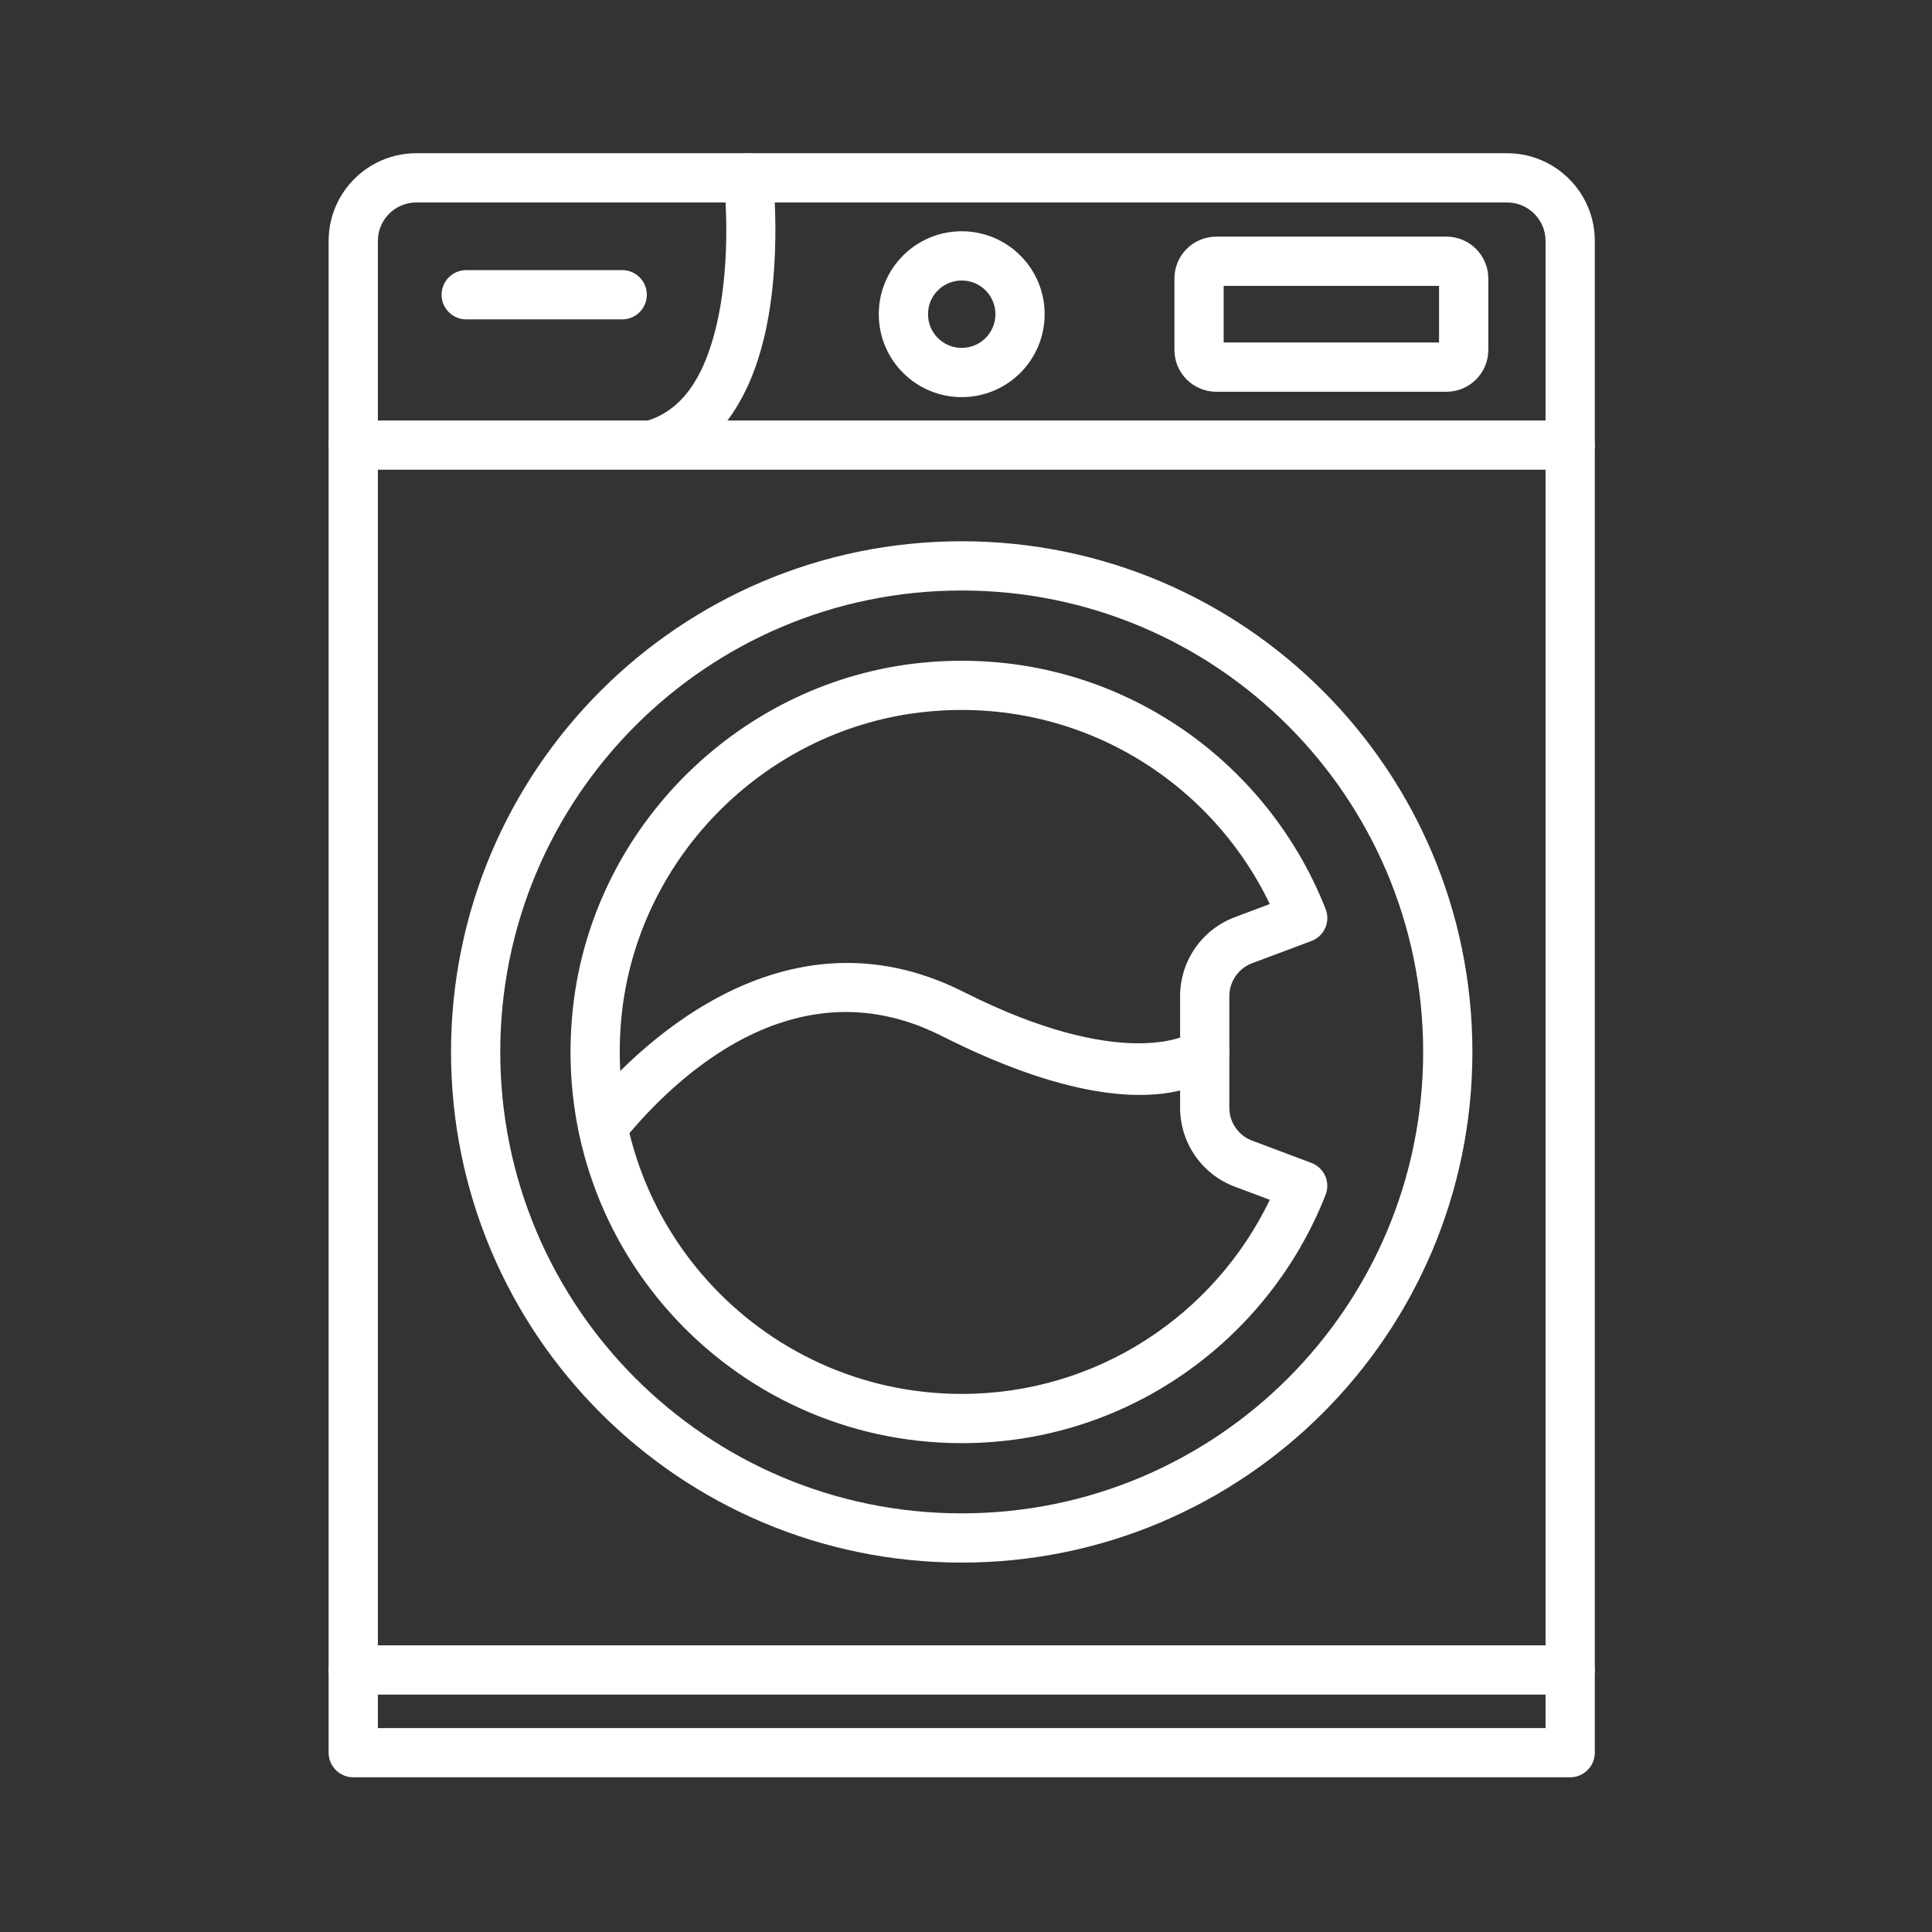 <?xml version="1.0" encoding="UTF-8" standalone="no"?> <svg xmlns="http://www.w3.org/2000/svg" xmlns:xlink="http://www.w3.org/1999/xlink" xmlns:serif="http://www.serif.com/" width="100%" height="100%" viewBox="0 0 201 201" version="1.1" xml:space="preserve" style="fill-rule:evenodd;clip-rule:evenodd;stroke-linejoin:round;stroke-miterlimit:2;"><rect x="0" y="0" width="201" height="201" fill="#333333" stroke="none"/> <g transform="matrix(1,0,0,1,-6,-689)"> <g id="menage" transform="matrix(1,0,0,1,6.762,689.945)"> <rect x="0" y="0" width="200" height="200" style="fill:none;"></rect> <g transform="matrix(1,0,0,1,2.065,-1.633)"> <g transform="matrix(0.384,0,0,0.384,-793.653,-554.505)"> <path d="M2484.85,1927.34L2155.15,1927.34C2151.47,1927.34 2148.48,1924.35 2148.48,1920.67L2148.48,1511.09C2148.48,1497.98 2159.12,1487.33 2172.24,1487.33L2467.76,1487.33C2480.88,1487.33 2491.52,1497.98 2491.52,1511.09L2491.52,1920.67C2491.52,1924.35 2488.53,1927.34 2484.85,1927.34ZM2478.18,1914L2478.18,1511.09C2478.18,1505.34 2473.52,1500.67 2467.76,1500.67L2172.24,1500.67C2166.48,1500.67 2161.82,1505.34 2161.82,1511.09C2161.82,1511.09 2161.82,1914 2161.82,1914L2478.18,1914Z" style="fill:white;"></path> </g> <g transform="matrix(0.384,0,0,0.384,-793.653,-554.505)"> <path d="M2458.36,1730.82C2458.36,1807.23 2396.41,1869.17 2320,1869.17C2243.59,1869.17 2181.64,1807.23 2181.64,1730.82C2181.64,1654.41 2243.59,1592.46 2320,1592.46C2396.41,1592.46 2458.36,1654.41 2458.36,1730.82ZM2445.02,1730.82C2445.02,1661.77 2389.05,1605.8 2320,1605.8C2250.95,1605.8 2194.98,1661.77 2194.98,1730.82C2194.98,1799.87 2250.95,1855.83 2320,1855.83C2389.05,1855.83 2445.02,1799.87 2445.02,1730.82Z" style="fill:white;"></path> </g> <g transform="matrix(0.384,0,0,0.384,-793.653,-554.505)"> <path d="M2398.68,1754.85L2414.72,1760.87C2416.39,1761.5 2417.74,1762.77 2418.47,1764.4C2419.2,1766.03 2419.24,1767.89 2418.58,1769.55C2403.11,1808.9 2364.85,1836.81 2320,1836.81C2257.44,1836.81 2207.53,1782.62 2214.7,1718.61C2220.19,1669.5 2260.26,1630.12 2309.44,1625.35C2358.77,1620.55 2401.91,1649.67 2418.59,1692.09C2419.25,1693.75 2419.21,1695.61 2418.48,1697.24C2417.75,1698.87 2416.4,1700.15 2414.73,1700.77L2398.68,1706.78C2394.97,1708.18 2392.51,1711.73 2392.51,1715.7L2392.51,1745.94C2392.51,1749.91 2394.97,1753.46 2398.68,1754.85L2398.68,1754.85ZM2394.01,1767.33C2394,1767.33 2394,1767.33 2394,1767.33C2385.09,1764 2379.17,1755.47 2379.17,1745.94L2379.17,1715.7C2379.17,1706.17 2385.09,1697.64 2394,1694.3L2394,1694.3C2394,1694.3 2403.47,1690.75 2403.47,1690.75C2387.28,1657.07 2351.41,1634.66 2310.72,1638.62C2267.76,1642.78 2232.75,1677.18 2227.95,1720.09C2221.68,1776.06 2265.3,1823.47 2320,1823.47C2356.8,1823.47 2388.53,1801.98 2403.47,1770.88L2394.01,1767.33Z" style="fill:white;"></path> </g> <g transform="matrix(0.384,0,0,0.384,-793.653,-554.505)"> <path d="M2381.11,1726.12C2383.62,1723.59 2387.7,1723.48 2390.35,1725.91C2393.06,1728.4 2393.24,1732.62 2390.75,1735.33C2390.75,1735.33 2373.55,1756.26 2314.5,1726.45C2272.62,1705.32 2238.9,1741.7 2227.95,1755.29C2225.64,1758.16 2221.44,1758.61 2218.58,1756.3C2215.71,1753.99 2215.26,1749.79 2217.57,1746.93C2230.52,1730.85 2270.97,1689.56 2320.5,1714.55C2363.47,1736.24 2381.11,1726.12 2381.11,1726.12Z" style="fill:white;"></path> </g> <g transform="matrix(0.384,0,0,0.384,-793.653,-554.505)"> <path d="M2155.15,1573.08C2151.47,1573.08 2148.48,1570.09 2148.48,1566.41C2148.48,1562.73 2151.47,1559.74 2155.15,1559.74L2484.85,1559.74C2488.53,1559.74 2491.52,1562.73 2491.52,1566.41C2491.52,1570.09 2488.53,1573.08 2484.85,1573.08L2155.15,1573.08Z" style="fill:white;"></path> </g> <g transform="matrix(0.384,0,0,0.384,-793.653,-554.505)"> <path d="M2255.57,1494.77C2255.14,1491.12 2257.76,1487.8 2261.42,1487.38C2265.07,1486.95 2268.39,1489.57 2268.81,1493.23C2268.81,1493.23 2271.51,1516.54 2266.38,1537.63C2262.59,1553.22 2254.43,1567.33 2239.44,1572.33C2235.95,1573.49 2232.17,1571.6 2231.01,1568.11C2229.84,1564.62 2231.73,1560.84 2235.22,1559.67C2245.83,1556.14 2250.74,1545.51 2253.43,1534.48C2258.01,1515.62 2255.57,1494.77 2255.57,1494.77Z" style="fill:white;"></path> </g> <g transform="matrix(0.384,0,0,0.384,-793.653,-554.505)"> <path d="M2342.47,1530.94C2342.47,1543.35 2332.41,1553.41 2320,1553.41C2307.59,1553.41 2297.53,1543.35 2297.53,1530.94C2297.53,1518.53 2307.59,1508.47 2320,1508.47C2332.41,1508.47 2342.47,1518.53 2342.47,1530.94ZM2329.13,1530.94C2329.13,1525.89 2325.05,1521.81 2320,1521.81C2314.95,1521.81 2310.87,1525.89 2310.87,1530.94C2310.87,1535.99 2314.95,1540.07 2320,1540.07C2325.05,1540.07 2329.13,1535.99 2329.13,1530.94Z" style="fill:white;"></path> </g> <g transform="matrix(0.384,0,0,0.384,-793.653,-554.505)"> <path d="M2451.33,1551.95L2388.96,1551.95C2382.71,1551.95 2377.63,1546.87 2377.63,1540.62L2377.63,1521.27C2377.63,1515 2382.72,1509.93 2388.96,1509.93L2451.33,1509.93C2457.59,1509.93 2462.67,1515.01 2462.67,1521.27L2462.67,1540.62C2462.67,1546.86 2457.6,1551.95 2451.33,1551.95ZM2390.97,1523.27L2390.97,1538.61L2449.33,1538.61L2449.33,1523.27L2390.97,1523.27Z" style="fill:white;"></path> </g> <g transform="matrix(0.384,0,0,0.384,-793.653,-554.505)"> <path d="M2185.75,1532.34C2182.07,1532.34 2179.08,1529.35 2179.08,1525.67C2179.08,1521.99 2182.07,1519 2185.75,1519L2228.02,1519C2231.7,1519 2234.69,1521.99 2234.69,1525.67C2234.69,1529.35 2231.7,1532.34 2228.02,1532.34L2185.75,1532.34Z" style="fill:white;"></path> </g> <g transform="matrix(0.384,0,0,0.384,-793.653,-554.505)"> <path d="M2155.15,1904.93C2151.47,1904.93 2148.48,1901.94 2148.48,1898.26C2148.48,1894.58 2151.47,1891.59 2155.15,1891.59L2484.85,1891.59C2488.53,1891.59 2491.52,1894.58 2491.52,1898.26C2491.52,1901.94 2488.53,1904.93 2484.85,1904.93L2155.15,1904.93Z" style="fill:white;"></path> </g> </g> </g> </g> </svg> 